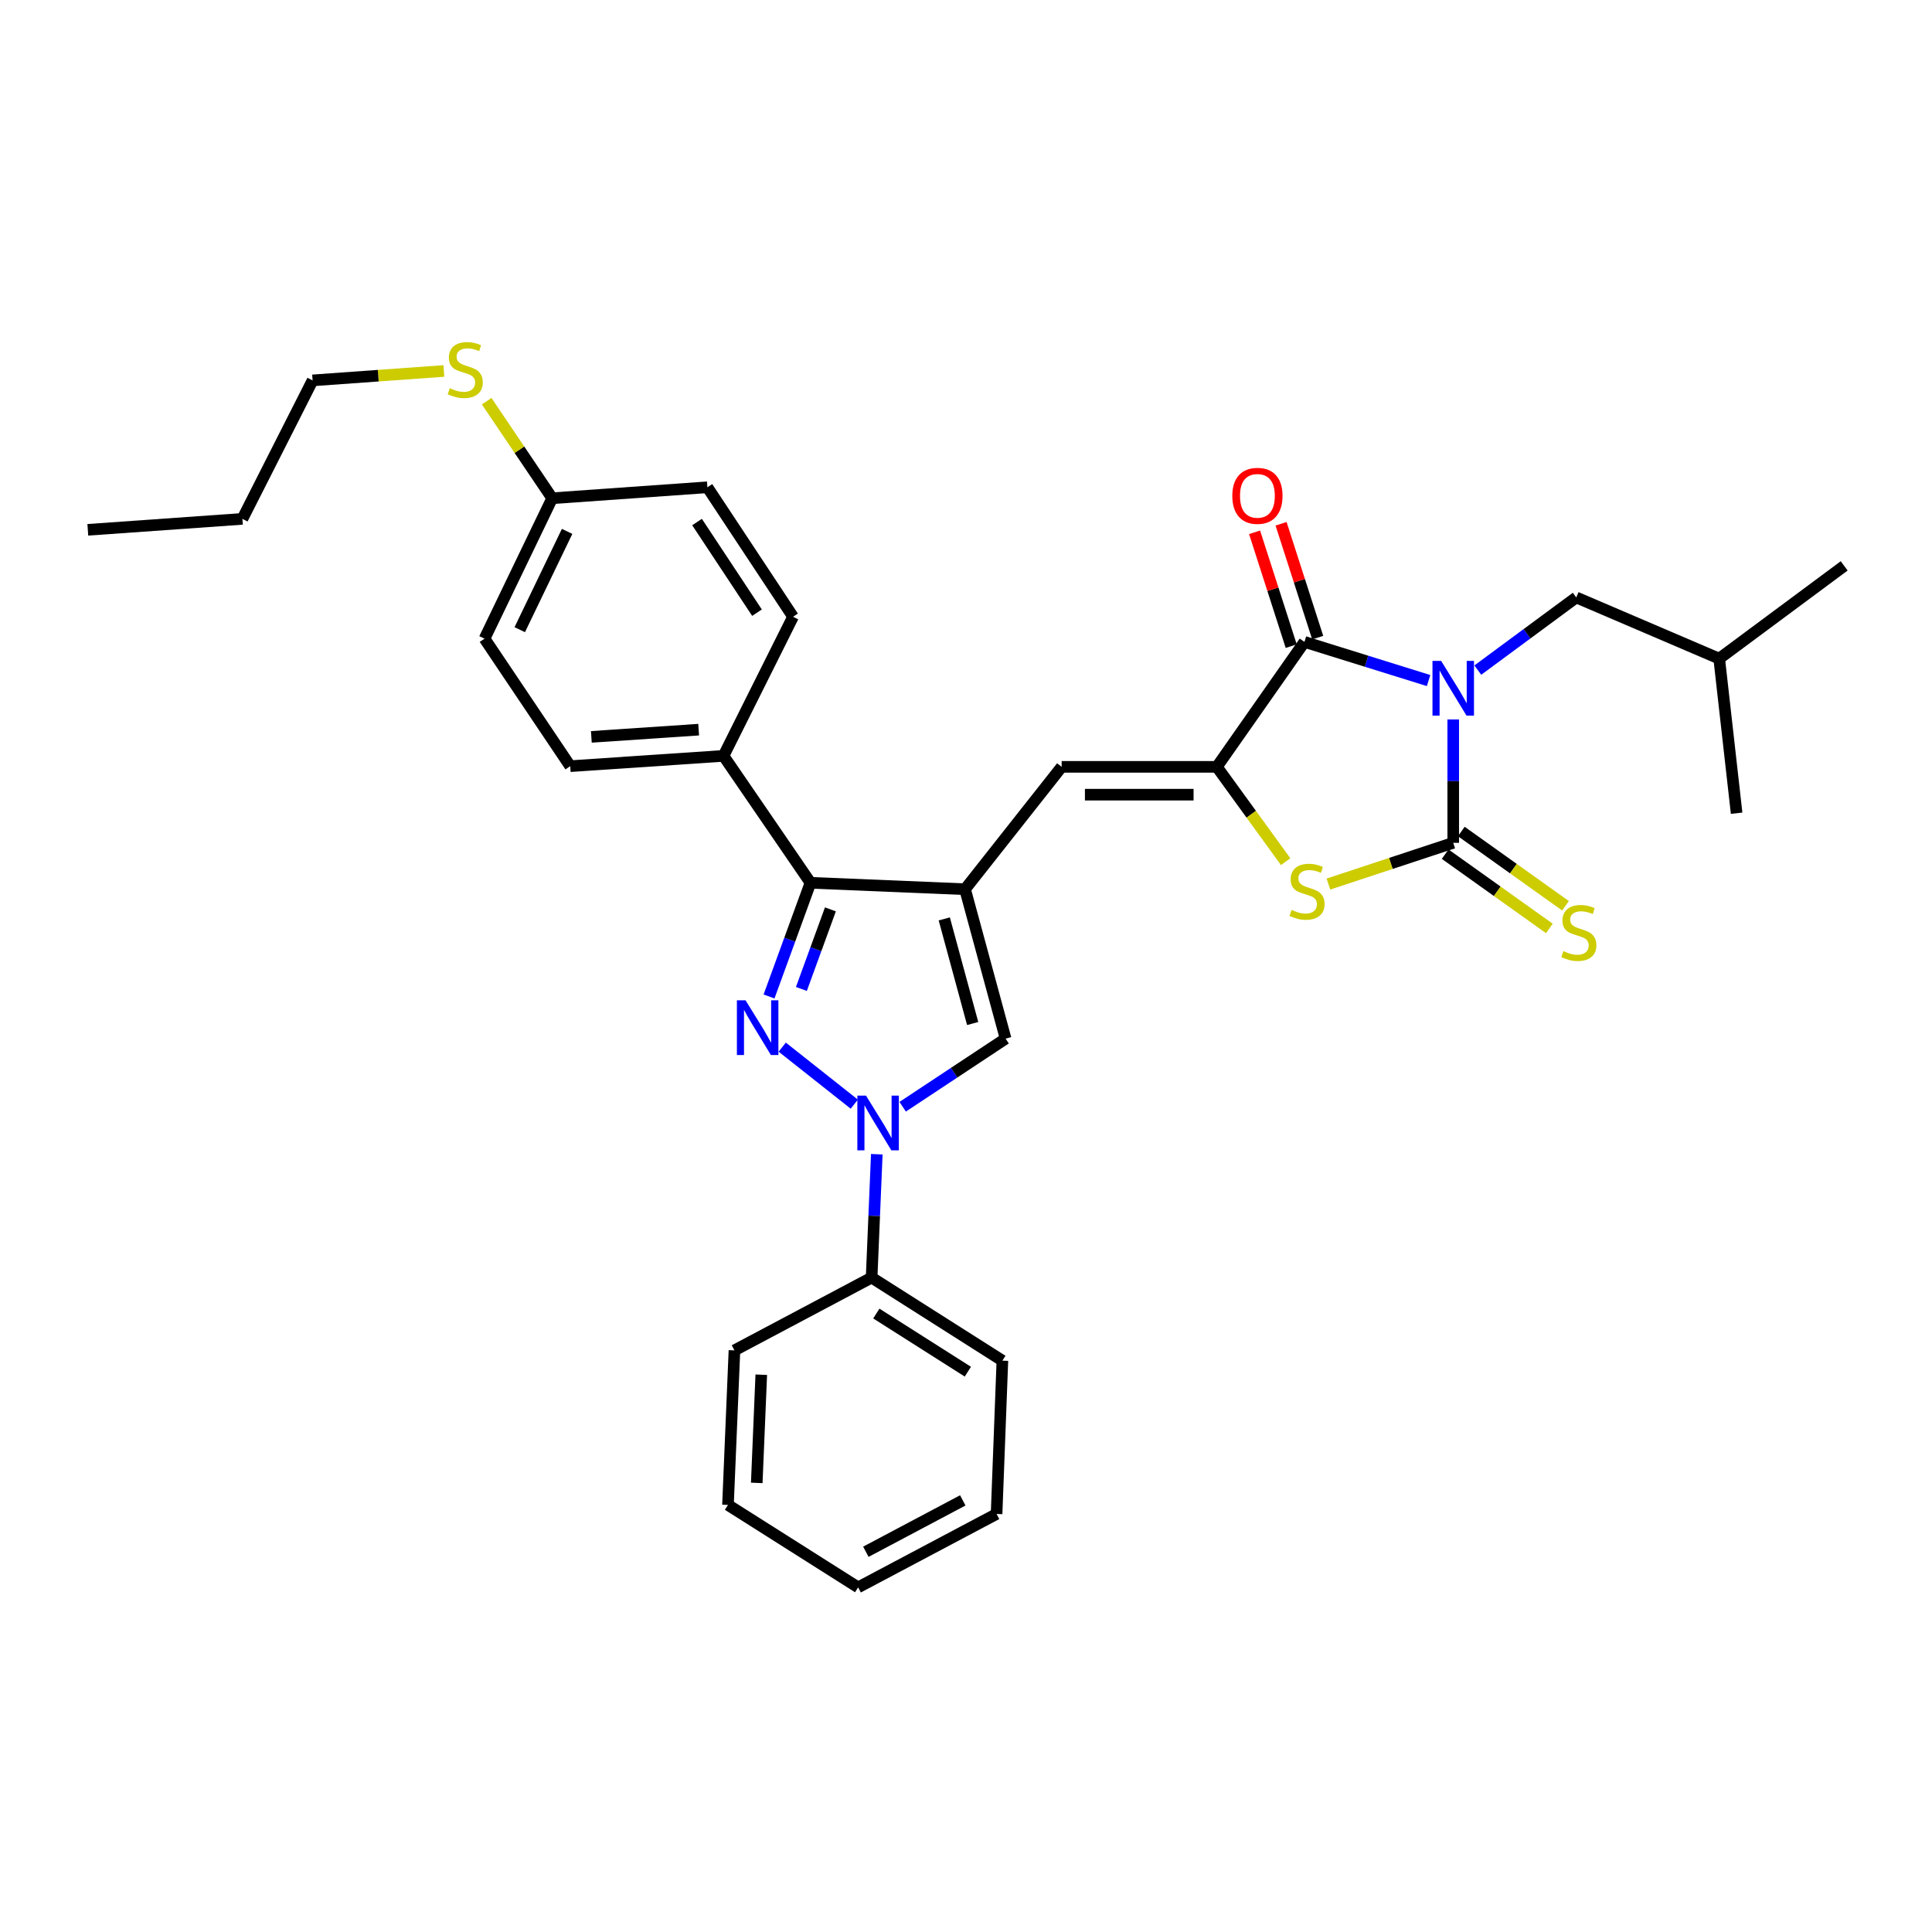 <?xml version='1.0' encoding='iso-8859-1'?>
<svg version='1.1' baseProfile='full'
              xmlns='http://www.w3.org/2000/svg'
                      xmlns:rdkit='http://www.rdkit.org/xml'
                      xmlns:xlink='http://www.w3.org/1999/xlink'
                  xml:space='preserve'
width='1000px' height='1000px' viewBox='0 0 1000 1000'>
<!-- END OF HEADER -->
<rect style='opacity:1.0;fill:#FFFFFF;stroke:none' width='1000' height='1000' x='0' y='0'> </rect>
<path class='bond-0' d='M 752.189,372.392 L 752.189,404.319' style='fill:none;fill-rule:evenodd;stroke:#0000FF;stroke-width:6px;stroke-linecap:butt;stroke-linejoin:miter;stroke-opacity:1' />
<path class='bond-0' d='M 752.189,404.319 L 752.189,436.246' style='fill:none;fill-rule:evenodd;stroke:#000000;stroke-width:6px;stroke-linecap:butt;stroke-linejoin:miter;stroke-opacity:1' />
<path class='bond-3' d='M 739.433,352.257 L 707.308,342.25' style='fill:none;fill-rule:evenodd;stroke:#0000FF;stroke-width:6px;stroke-linecap:butt;stroke-linejoin:miter;stroke-opacity:1' />
<path class='bond-3' d='M 707.308,342.25 L 675.183,332.243' style='fill:none;fill-rule:evenodd;stroke:#000000;stroke-width:6px;stroke-linecap:butt;stroke-linejoin:miter;stroke-opacity:1' />
<path class='bond-10' d='M 764.908,346.843 L 790.386,328.037' style='fill:none;fill-rule:evenodd;stroke:#0000FF;stroke-width:6px;stroke-linecap:butt;stroke-linejoin:miter;stroke-opacity:1' />
<path class='bond-10' d='M 790.386,328.037 L 815.865,309.231' style='fill:none;fill-rule:evenodd;stroke:#000000;stroke-width:6px;stroke-linecap:butt;stroke-linejoin:miter;stroke-opacity:1' />
<path class='bond-6' d='M 752.189,436.246 L 719.891,446.918' style='fill:none;fill-rule:evenodd;stroke:#000000;stroke-width:6px;stroke-linecap:butt;stroke-linejoin:miter;stroke-opacity:1' />
<path class='bond-6' d='M 719.891,446.918 L 687.592,457.591' style='fill:none;fill-rule:evenodd;stroke:#CCCC00;stroke-width:6px;stroke-linecap:butt;stroke-linejoin:miter;stroke-opacity:1' />
<path class='bond-11' d='M 748.01,442.11 L 774.977,461.331' style='fill:none;fill-rule:evenodd;stroke:#000000;stroke-width:6px;stroke-linecap:butt;stroke-linejoin:miter;stroke-opacity:1' />
<path class='bond-11' d='M 774.977,461.331 L 801.945,480.552' style='fill:none;fill-rule:evenodd;stroke:#CCCC00;stroke-width:6px;stroke-linecap:butt;stroke-linejoin:miter;stroke-opacity:1' />
<path class='bond-11' d='M 756.369,430.381 L 783.337,449.602' style='fill:none;fill-rule:evenodd;stroke:#000000;stroke-width:6px;stroke-linecap:butt;stroke-linejoin:miter;stroke-opacity:1' />
<path class='bond-11' d='M 783.337,449.602 L 810.305,468.823' style='fill:none;fill-rule:evenodd;stroke:#CCCC00;stroke-width:6px;stroke-linecap:butt;stroke-linejoin:miter;stroke-opacity:1' />
<path class='bond-1' d='M 398.048,515.771 L 408.777,486.35' style='fill:none;fill-rule:evenodd;stroke:#0000FF;stroke-width:6px;stroke-linecap:butt;stroke-linejoin:miter;stroke-opacity:1' />
<path class='bond-1' d='M 408.777,486.35 L 419.506,456.929' style='fill:none;fill-rule:evenodd;stroke:#000000;stroke-width:6px;stroke-linecap:butt;stroke-linejoin:miter;stroke-opacity:1' />
<path class='bond-1' d='M 414.798,511.879 L 422.308,491.284' style='fill:none;fill-rule:evenodd;stroke:#0000FF;stroke-width:6px;stroke-linecap:butt;stroke-linejoin:miter;stroke-opacity:1' />
<path class='bond-1' d='M 422.308,491.284 L 429.818,470.69' style='fill:none;fill-rule:evenodd;stroke:#000000;stroke-width:6px;stroke-linecap:butt;stroke-linejoin:miter;stroke-opacity:1' />
<path class='bond-33' d='M 404.884,541.998 L 442.182,571.513' style='fill:none;fill-rule:evenodd;stroke:#0000FF;stroke-width:6px;stroke-linecap:butt;stroke-linejoin:miter;stroke-opacity:1' />
<path class='bond-2' d='M 499.504,460.25 L 549.505,396.919' style='fill:none;fill-rule:evenodd;stroke:#000000;stroke-width:6px;stroke-linecap:butt;stroke-linejoin:miter;stroke-opacity:1' />
<path class='bond-7' d='M 499.504,460.25 L 419.506,456.929' style='fill:none;fill-rule:evenodd;stroke:#000000;stroke-width:6px;stroke-linecap:butt;stroke-linejoin:miter;stroke-opacity:1' />
<path class='bond-9' d='M 499.504,460.25 L 520.5,537.6' style='fill:none;fill-rule:evenodd;stroke:#000000;stroke-width:6px;stroke-linecap:butt;stroke-linejoin:miter;stroke-opacity:1' />
<path class='bond-9' d='M 488.754,475.625 L 503.451,529.77' style='fill:none;fill-rule:evenodd;stroke:#000000;stroke-width:6px;stroke-linecap:butt;stroke-linejoin:miter;stroke-opacity:1' />
<path class='bond-4' d='M 675.183,332.243 L 629.839,396.919' style='fill:none;fill-rule:evenodd;stroke:#000000;stroke-width:6px;stroke-linecap:butt;stroke-linejoin:miter;stroke-opacity:1' />
<path class='bond-13' d='M 682.039,330.037 L 672.559,300.572' style='fill:none;fill-rule:evenodd;stroke:#000000;stroke-width:6px;stroke-linecap:butt;stroke-linejoin:miter;stroke-opacity:1' />
<path class='bond-13' d='M 672.559,300.572 L 663.079,271.107' style='fill:none;fill-rule:evenodd;stroke:#FF0000;stroke-width:6px;stroke-linecap:butt;stroke-linejoin:miter;stroke-opacity:1' />
<path class='bond-13' d='M 668.328,334.449 L 658.848,304.983' style='fill:none;fill-rule:evenodd;stroke:#000000;stroke-width:6px;stroke-linecap:butt;stroke-linejoin:miter;stroke-opacity:1' />
<path class='bond-13' d='M 658.848,304.983 L 649.368,275.518' style='fill:none;fill-rule:evenodd;stroke:#FF0000;stroke-width:6px;stroke-linecap:butt;stroke-linejoin:miter;stroke-opacity:1' />
<path class='bond-8' d='M 629.839,396.919 L 549.505,396.919' style='fill:none;fill-rule:evenodd;stroke:#000000;stroke-width:6px;stroke-linecap:butt;stroke-linejoin:miter;stroke-opacity:1' />
<path class='bond-8' d='M 617.789,411.321 L 561.555,411.321' style='fill:none;fill-rule:evenodd;stroke:#000000;stroke-width:6px;stroke-linecap:butt;stroke-linejoin:miter;stroke-opacity:1' />
<path class='bond-32' d='M 629.839,396.919 L 647.646,421.458' style='fill:none;fill-rule:evenodd;stroke:#000000;stroke-width:6px;stroke-linecap:butt;stroke-linejoin:miter;stroke-opacity:1' />
<path class='bond-32' d='M 647.646,421.458 L 665.453,445.998' style='fill:none;fill-rule:evenodd;stroke:#CCCC00;stroke-width:6px;stroke-linecap:butt;stroke-linejoin:miter;stroke-opacity:1' />
<path class='bond-5' d='M 467.222,572.849 L 493.861,555.224' style='fill:none;fill-rule:evenodd;stroke:#0000FF;stroke-width:6px;stroke-linecap:butt;stroke-linejoin:miter;stroke-opacity:1' />
<path class='bond-5' d='M 493.861,555.224 L 520.5,537.6' style='fill:none;fill-rule:evenodd;stroke:#000000;stroke-width:6px;stroke-linecap:butt;stroke-linejoin:miter;stroke-opacity:1' />
<path class='bond-14' d='M 453.827,597.426 L 452.489,629.352' style='fill:none;fill-rule:evenodd;stroke:#0000FF;stroke-width:6px;stroke-linecap:butt;stroke-linejoin:miter;stroke-opacity:1' />
<path class='bond-14' d='M 452.489,629.352 L 451.151,661.278' style='fill:none;fill-rule:evenodd;stroke:#000000;stroke-width:6px;stroke-linecap:butt;stroke-linejoin:miter;stroke-opacity:1' />
<path class='bond-12' d='M 419.506,456.929 L 374.49,391.238' style='fill:none;fill-rule:evenodd;stroke:#000000;stroke-width:6px;stroke-linecap:butt;stroke-linejoin:miter;stroke-opacity:1' />
<path class='bond-21' d='M 815.865,309.231 L 889.854,340.909' style='fill:none;fill-rule:evenodd;stroke:#000000;stroke-width:6px;stroke-linecap:butt;stroke-linejoin:miter;stroke-opacity:1' />
<path class='bond-15' d='M 374.49,391.238 L 295.147,396.574' style='fill:none;fill-rule:evenodd;stroke:#000000;stroke-width:6px;stroke-linecap:butt;stroke-linejoin:miter;stroke-opacity:1' />
<path class='bond-15' d='M 361.622,377.668 L 306.082,381.404' style='fill:none;fill-rule:evenodd;stroke:#000000;stroke-width:6px;stroke-linecap:butt;stroke-linejoin:miter;stroke-opacity:1' />
<path class='bond-16' d='M 374.49,391.238 L 410.48,319.233' style='fill:none;fill-rule:evenodd;stroke:#000000;stroke-width:6px;stroke-linecap:butt;stroke-linejoin:miter;stroke-opacity:1' />
<path class='bond-22' d='M 451.151,661.278 L 518.835,704.27' style='fill:none;fill-rule:evenodd;stroke:#000000;stroke-width:6px;stroke-linecap:butt;stroke-linejoin:miter;stroke-opacity:1' />
<path class='bond-22' d='M 453.582,679.884 L 500.961,709.978' style='fill:none;fill-rule:evenodd;stroke:#000000;stroke-width:6px;stroke-linecap:butt;stroke-linejoin:miter;stroke-opacity:1' />
<path class='bond-23' d='M 451.151,661.278 L 380.147,698.949' style='fill:none;fill-rule:evenodd;stroke:#000000;stroke-width:6px;stroke-linecap:butt;stroke-linejoin:miter;stroke-opacity:1' />
<path class='bond-19' d='M 295.147,396.574 L 250.795,330.571' style='fill:none;fill-rule:evenodd;stroke:#000000;stroke-width:6px;stroke-linecap:butt;stroke-linejoin:miter;stroke-opacity:1' />
<path class='bond-20' d='M 410.48,319.233 L 366.152,252.213' style='fill:none;fill-rule:evenodd;stroke:#000000;stroke-width:6px;stroke-linecap:butt;stroke-linejoin:miter;stroke-opacity:1' />
<path class='bond-20' d='M 391.818,317.125 L 360.788,270.211' style='fill:none;fill-rule:evenodd;stroke:#000000;stroke-width:6px;stroke-linecap:butt;stroke-linejoin:miter;stroke-opacity:1' />
<path class='bond-17' d='M 285.81,257.894 L 366.152,252.213' style='fill:none;fill-rule:evenodd;stroke:#000000;stroke-width:6px;stroke-linecap:butt;stroke-linejoin:miter;stroke-opacity:1' />
<path class='bond-18' d='M 285.81,257.894 L 268.855,232.772' style='fill:none;fill-rule:evenodd;stroke:#000000;stroke-width:6px;stroke-linecap:butt;stroke-linejoin:miter;stroke-opacity:1' />
<path class='bond-18' d='M 268.855,232.772 L 251.901,207.651' style='fill:none;fill-rule:evenodd;stroke:#CCCC00;stroke-width:6px;stroke-linecap:butt;stroke-linejoin:miter;stroke-opacity:1' />
<path class='bond-34' d='M 285.81,257.894 L 250.795,330.571' style='fill:none;fill-rule:evenodd;stroke:#000000;stroke-width:6px;stroke-linecap:butt;stroke-linejoin:miter;stroke-opacity:1' />
<path class='bond-34' d='M 293.533,275.046 L 269.023,325.92' style='fill:none;fill-rule:evenodd;stroke:#000000;stroke-width:6px;stroke-linecap:butt;stroke-linejoin:miter;stroke-opacity:1' />
<path class='bond-24' d='M 229.749,192.012 L 195.772,194.451' style='fill:none;fill-rule:evenodd;stroke:#CCCC00;stroke-width:6px;stroke-linecap:butt;stroke-linejoin:miter;stroke-opacity:1' />
<path class='bond-24' d='M 195.772,194.451 L 161.795,196.891' style='fill:none;fill-rule:evenodd;stroke:#000000;stroke-width:6px;stroke-linecap:butt;stroke-linejoin:miter;stroke-opacity:1' />
<path class='bond-26' d='M 889.854,340.909 L 898.871,420.923' style='fill:none;fill-rule:evenodd;stroke:#000000;stroke-width:6px;stroke-linecap:butt;stroke-linejoin:miter;stroke-opacity:1' />
<path class='bond-27' d='M 889.854,340.909 L 954.545,292.9' style='fill:none;fill-rule:evenodd;stroke:#000000;stroke-width:6px;stroke-linecap:butt;stroke-linejoin:miter;stroke-opacity:1' />
<path class='bond-29' d='M 518.835,704.27 L 515.827,783.62' style='fill:none;fill-rule:evenodd;stroke:#000000;stroke-width:6px;stroke-linecap:butt;stroke-linejoin:miter;stroke-opacity:1' />
<path class='bond-30' d='M 380.147,698.949 L 376.802,778.947' style='fill:none;fill-rule:evenodd;stroke:#000000;stroke-width:6px;stroke-linecap:butt;stroke-linejoin:miter;stroke-opacity:1' />
<path class='bond-30' d='M 394.035,711.55 L 391.694,767.549' style='fill:none;fill-rule:evenodd;stroke:#000000;stroke-width:6px;stroke-linecap:butt;stroke-linejoin:miter;stroke-opacity:1' />
<path class='bond-25' d='M 161.795,196.891 L 125.469,268.568' style='fill:none;fill-rule:evenodd;stroke:#000000;stroke-width:6px;stroke-linecap:butt;stroke-linejoin:miter;stroke-opacity:1' />
<path class='bond-28' d='M 125.469,268.568 L 45.455,274.233' style='fill:none;fill-rule:evenodd;stroke:#000000;stroke-width:6px;stroke-linecap:butt;stroke-linejoin:miter;stroke-opacity:1' />
<path class='bond-35' d='M 515.827,783.62 L 444.166,821.619' style='fill:none;fill-rule:evenodd;stroke:#000000;stroke-width:6px;stroke-linecap:butt;stroke-linejoin:miter;stroke-opacity:1' />
<path class='bond-35' d='M 498.33,776.595 L 448.168,803.194' style='fill:none;fill-rule:evenodd;stroke:#000000;stroke-width:6px;stroke-linecap:butt;stroke-linejoin:miter;stroke-opacity:1' />
<path class='bond-31' d='M 376.802,778.947 L 444.166,821.619' style='fill:none;fill-rule:evenodd;stroke:#000000;stroke-width:6px;stroke-linecap:butt;stroke-linejoin:miter;stroke-opacity:1' />
<path  class='atom-0' d='M 745.929 342.071
L 755.209 357.071
Q 756.129 358.551, 757.609 361.231
Q 759.089 363.911, 759.169 364.071
L 759.169 342.071
L 762.929 342.071
L 762.929 370.391
L 759.049 370.391
L 749.089 353.991
Q 747.929 352.071, 746.689 349.871
Q 745.489 347.671, 745.129 346.991
L 745.129 370.391
L 741.449 370.391
L 741.449 342.071
L 745.929 342.071
' fill='#0000FF'/>
<path  class='atom-2' d='M 385.897 517.767
L 395.177 532.767
Q 396.097 534.247, 397.577 536.927
Q 399.057 539.607, 399.137 539.767
L 399.137 517.767
L 402.897 517.767
L 402.897 546.087
L 399.017 546.087
L 389.057 529.687
Q 387.897 527.767, 386.657 525.567
Q 385.457 523.367, 385.097 522.687
L 385.097 546.087
L 381.417 546.087
L 381.417 517.767
L 385.897 517.767
' fill='#0000FF'/>
<path  class='atom-6' d='M 448.244 567.104
L 457.524 582.104
Q 458.444 583.584, 459.924 586.264
Q 461.404 588.944, 461.484 589.104
L 461.484 567.104
L 465.244 567.104
L 465.244 595.424
L 461.364 595.424
L 451.404 579.024
Q 450.244 577.104, 449.004 574.904
Q 447.804 572.704, 447.444 572.024
L 447.444 595.424
L 443.764 595.424
L 443.764 567.104
L 448.244 567.104
' fill='#0000FF'/>
<path  class='atom-7' d='M 668.52 470.97
Q 668.84 471.09, 670.16 471.65
Q 671.48 472.21, 672.92 472.57
Q 674.4 472.89, 675.84 472.89
Q 678.52 472.89, 680.08 471.61
Q 681.64 470.29, 681.64 468.01
Q 681.64 466.45, 680.84 465.49
Q 680.08 464.53, 678.88 464.01
Q 677.68 463.49, 675.68 462.89
Q 673.16 462.13, 671.64 461.41
Q 670.16 460.69, 669.08 459.17
Q 668.04 457.65, 668.04 455.09
Q 668.04 451.53, 670.44 449.33
Q 672.88 447.13, 677.68 447.13
Q 680.96 447.13, 684.68 448.69
L 683.76 451.77
Q 680.36 450.37, 677.8 450.37
Q 675.04 450.37, 673.52 451.53
Q 672 452.65, 672.04 454.61
Q 672.04 456.13, 672.8 457.05
Q 673.6 457.97, 674.72 458.49
Q 675.88 459.01, 677.8 459.61
Q 680.36 460.41, 681.88 461.21
Q 683.4 462.01, 684.48 463.65
Q 685.6 465.25, 685.6 468.01
Q 685.6 471.93, 682.96 474.05
Q 680.36 476.13, 676 476.13
Q 673.48 476.13, 671.56 475.57
Q 669.68 475.05, 667.44 474.13
L 668.52 470.97
' fill='#CCCC00'/>
<path  class='atom-12' d='M 809.201 492.302
Q 809.521 492.422, 810.841 492.982
Q 812.161 493.542, 813.601 493.902
Q 815.081 494.222, 816.521 494.222
Q 819.201 494.222, 820.761 492.942
Q 822.321 491.622, 822.321 489.342
Q 822.321 487.782, 821.521 486.822
Q 820.761 485.862, 819.561 485.342
Q 818.361 484.822, 816.361 484.222
Q 813.841 483.462, 812.321 482.742
Q 810.841 482.022, 809.761 480.502
Q 808.721 478.982, 808.721 476.422
Q 808.721 472.862, 811.121 470.662
Q 813.561 468.462, 818.361 468.462
Q 821.641 468.462, 825.361 470.022
L 824.441 473.102
Q 821.041 471.702, 818.481 471.702
Q 815.721 471.702, 814.201 472.862
Q 812.681 473.982, 812.721 475.942
Q 812.721 477.462, 813.481 478.382
Q 814.281 479.302, 815.401 479.822
Q 816.561 480.342, 818.481 480.942
Q 821.041 481.742, 822.561 482.542
Q 824.081 483.342, 825.161 484.982
Q 826.281 486.582, 826.281 489.342
Q 826.281 493.262, 823.641 495.382
Q 821.041 497.462, 816.681 497.462
Q 814.161 497.462, 812.241 496.902
Q 810.361 496.382, 808.121 495.462
L 809.201 492.302
' fill='#CCCC00'/>
<path  class='atom-14' d='M 637.835 256.645
Q 637.835 249.845, 641.195 246.045
Q 644.555 242.245, 650.835 242.245
Q 657.115 242.245, 660.475 246.045
Q 663.835 249.845, 663.835 256.645
Q 663.835 263.525, 660.435 267.445
Q 657.035 271.325, 650.835 271.325
Q 644.595 271.325, 641.195 267.445
Q 637.835 263.565, 637.835 256.645
M 650.835 268.125
Q 655.155 268.125, 657.475 265.245
Q 659.835 262.325, 659.835 256.645
Q 659.835 251.085, 657.475 248.285
Q 655.155 245.445, 650.835 245.445
Q 646.515 245.445, 644.155 248.245
Q 641.835 251.045, 641.835 256.645
Q 641.835 262.365, 644.155 265.245
Q 646.515 268.125, 650.835 268.125
' fill='#FF0000'/>
<path  class='atom-19' d='M 232.81 200.938
Q 233.13 201.058, 234.45 201.618
Q 235.77 202.178, 237.21 202.538
Q 238.69 202.858, 240.13 202.858
Q 242.81 202.858, 244.37 201.578
Q 245.93 200.258, 245.93 197.978
Q 245.93 196.418, 245.13 195.458
Q 244.37 194.498, 243.17 193.978
Q 241.97 193.458, 239.97 192.858
Q 237.45 192.098, 235.93 191.378
Q 234.45 190.658, 233.37 189.138
Q 232.33 187.618, 232.33 185.058
Q 232.33 181.498, 234.73 179.298
Q 237.17 177.098, 241.97 177.098
Q 245.25 177.098, 248.97 178.658
L 248.05 181.738
Q 244.65 180.338, 242.09 180.338
Q 239.33 180.338, 237.81 181.498
Q 236.29 182.618, 236.33 184.578
Q 236.33 186.098, 237.09 187.018
Q 237.89 187.938, 239.01 188.458
Q 240.17 188.978, 242.09 189.578
Q 244.65 190.378, 246.17 191.178
Q 247.69 191.978, 248.77 193.618
Q 249.89 195.218, 249.89 197.978
Q 249.89 201.898, 247.25 204.018
Q 244.65 206.098, 240.29 206.098
Q 237.77 206.098, 235.85 205.538
Q 233.97 205.018, 231.73 204.098
L 232.81 200.938
' fill='#CCCC00'/>
</svg>
